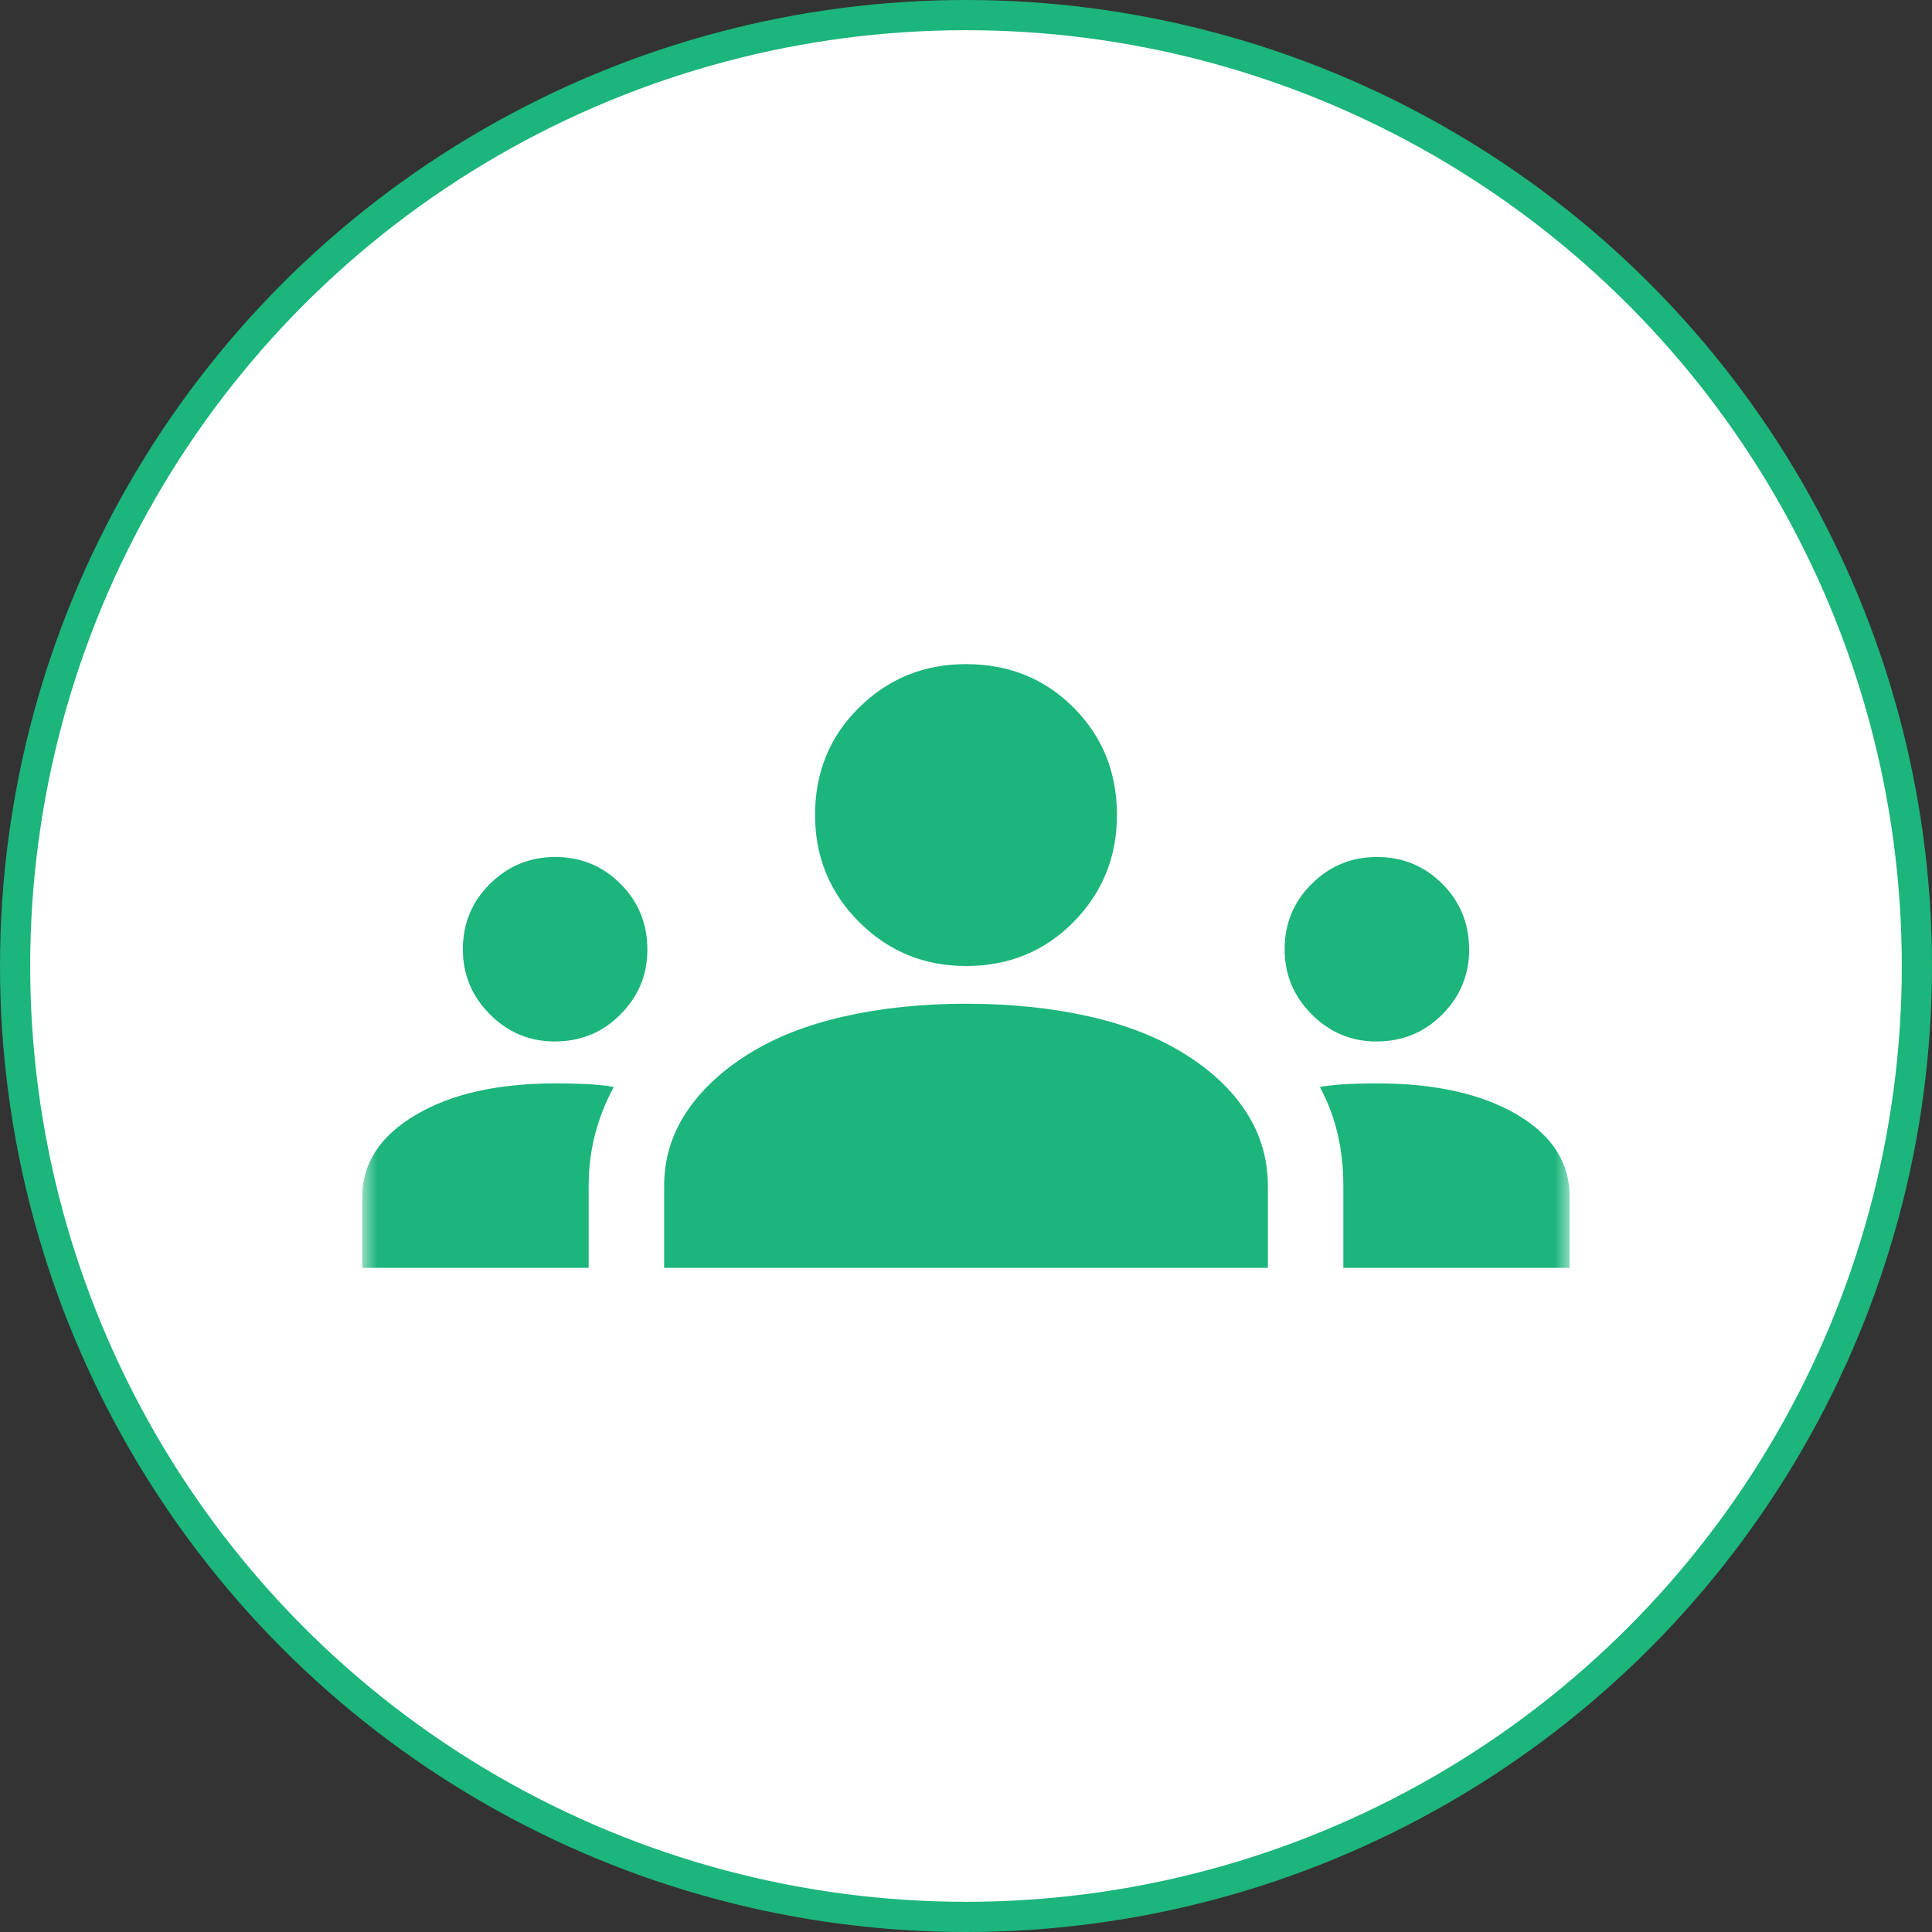 <svg width="64" height="64" viewBox="0 0 64 64" fill="none" xmlns="http://www.w3.org/2000/svg">
  <rect x="0" y="0" width="64" height="64" fill="#333333" stroke="none"/>
  <circle cx="32" cy="32" r="31.5" fill="white" stroke="#1CB57B" />
  <mask id="mask0_1130_4126" style="mask-type:alpha" maskUnits="userSpaceOnUse" x="12" y="12" width="40" height="40">
    <rect x="12" y="12" width="40" height="40" fill="#D9D9D9" />
  </mask>
  <g mask="url(#mask0_1130_4126)">
    <path
      d="M12 42V39.653C12 38.54 12.588 37.635 13.764 36.937C14.94 36.238 16.485 35.889 18.399 35.889C18.745 35.889 19.077 35.896 19.396 35.91C19.715 35.923 20.028 35.955 20.333 36.004C20.056 36.52 19.847 37.049 19.708 37.592C19.569 38.135 19.5 38.702 19.5 39.292V42H12ZM22 42V39.292C22 38.403 22.243 37.59 22.729 36.854C23.215 36.118 23.903 35.472 24.792 34.917C25.681 34.361 26.743 33.944 27.979 33.667C29.215 33.389 30.556 33.25 32 33.25C33.472 33.25 34.826 33.389 36.062 33.667C37.299 33.944 38.361 34.361 39.25 34.917C40.139 35.472 40.819 36.118 41.292 36.854C41.764 37.59 42 38.403 42 39.292V42H22ZM44.5 42V39.292C44.5 38.683 44.438 38.11 44.312 37.571C44.188 37.033 43.991 36.511 43.722 36.006C44.028 35.956 44.337 35.923 44.65 35.91C44.964 35.896 45.284 35.889 45.611 35.889C47.528 35.889 49.072 36.231 50.243 36.917C51.414 37.603 52 38.515 52 39.653V42H44.5ZM18.377 34.5C17.542 34.5 16.826 34.201 16.229 33.602C15.632 33.004 15.333 32.285 15.333 31.445C15.333 30.593 15.633 29.87 16.231 29.278C16.829 28.685 17.549 28.389 18.389 28.389C19.241 28.389 19.963 28.685 20.555 29.278C21.148 29.87 21.445 30.597 21.445 31.457C21.445 32.291 21.148 33.007 20.555 33.604C19.963 34.201 19.237 34.5 18.377 34.5ZM45.599 34.5C44.764 34.5 44.048 34.201 43.451 33.602C42.854 33.004 42.555 32.285 42.555 31.445C42.555 30.593 42.855 29.87 43.453 29.278C44.052 28.685 44.771 28.389 45.611 28.389C46.463 28.389 47.185 28.685 47.778 29.278C48.37 29.87 48.667 30.597 48.667 31.457C48.667 32.291 48.37 33.007 47.778 33.604C47.185 34.201 46.459 34.5 45.599 34.5ZM32 32C30.611 32 29.431 31.514 28.458 30.542C27.486 29.569 27 28.389 27 27C27 25.583 27.486 24.396 28.458 23.438C29.431 22.479 30.611 22 32 22C33.417 22 34.604 22.479 35.562 23.438C36.521 24.396 37 25.583 37 27C37 28.389 36.521 29.569 35.562 30.542C34.604 31.514 33.417 32 32 32Z"
      fill="#1CB57B" />
  </g>
</svg>
